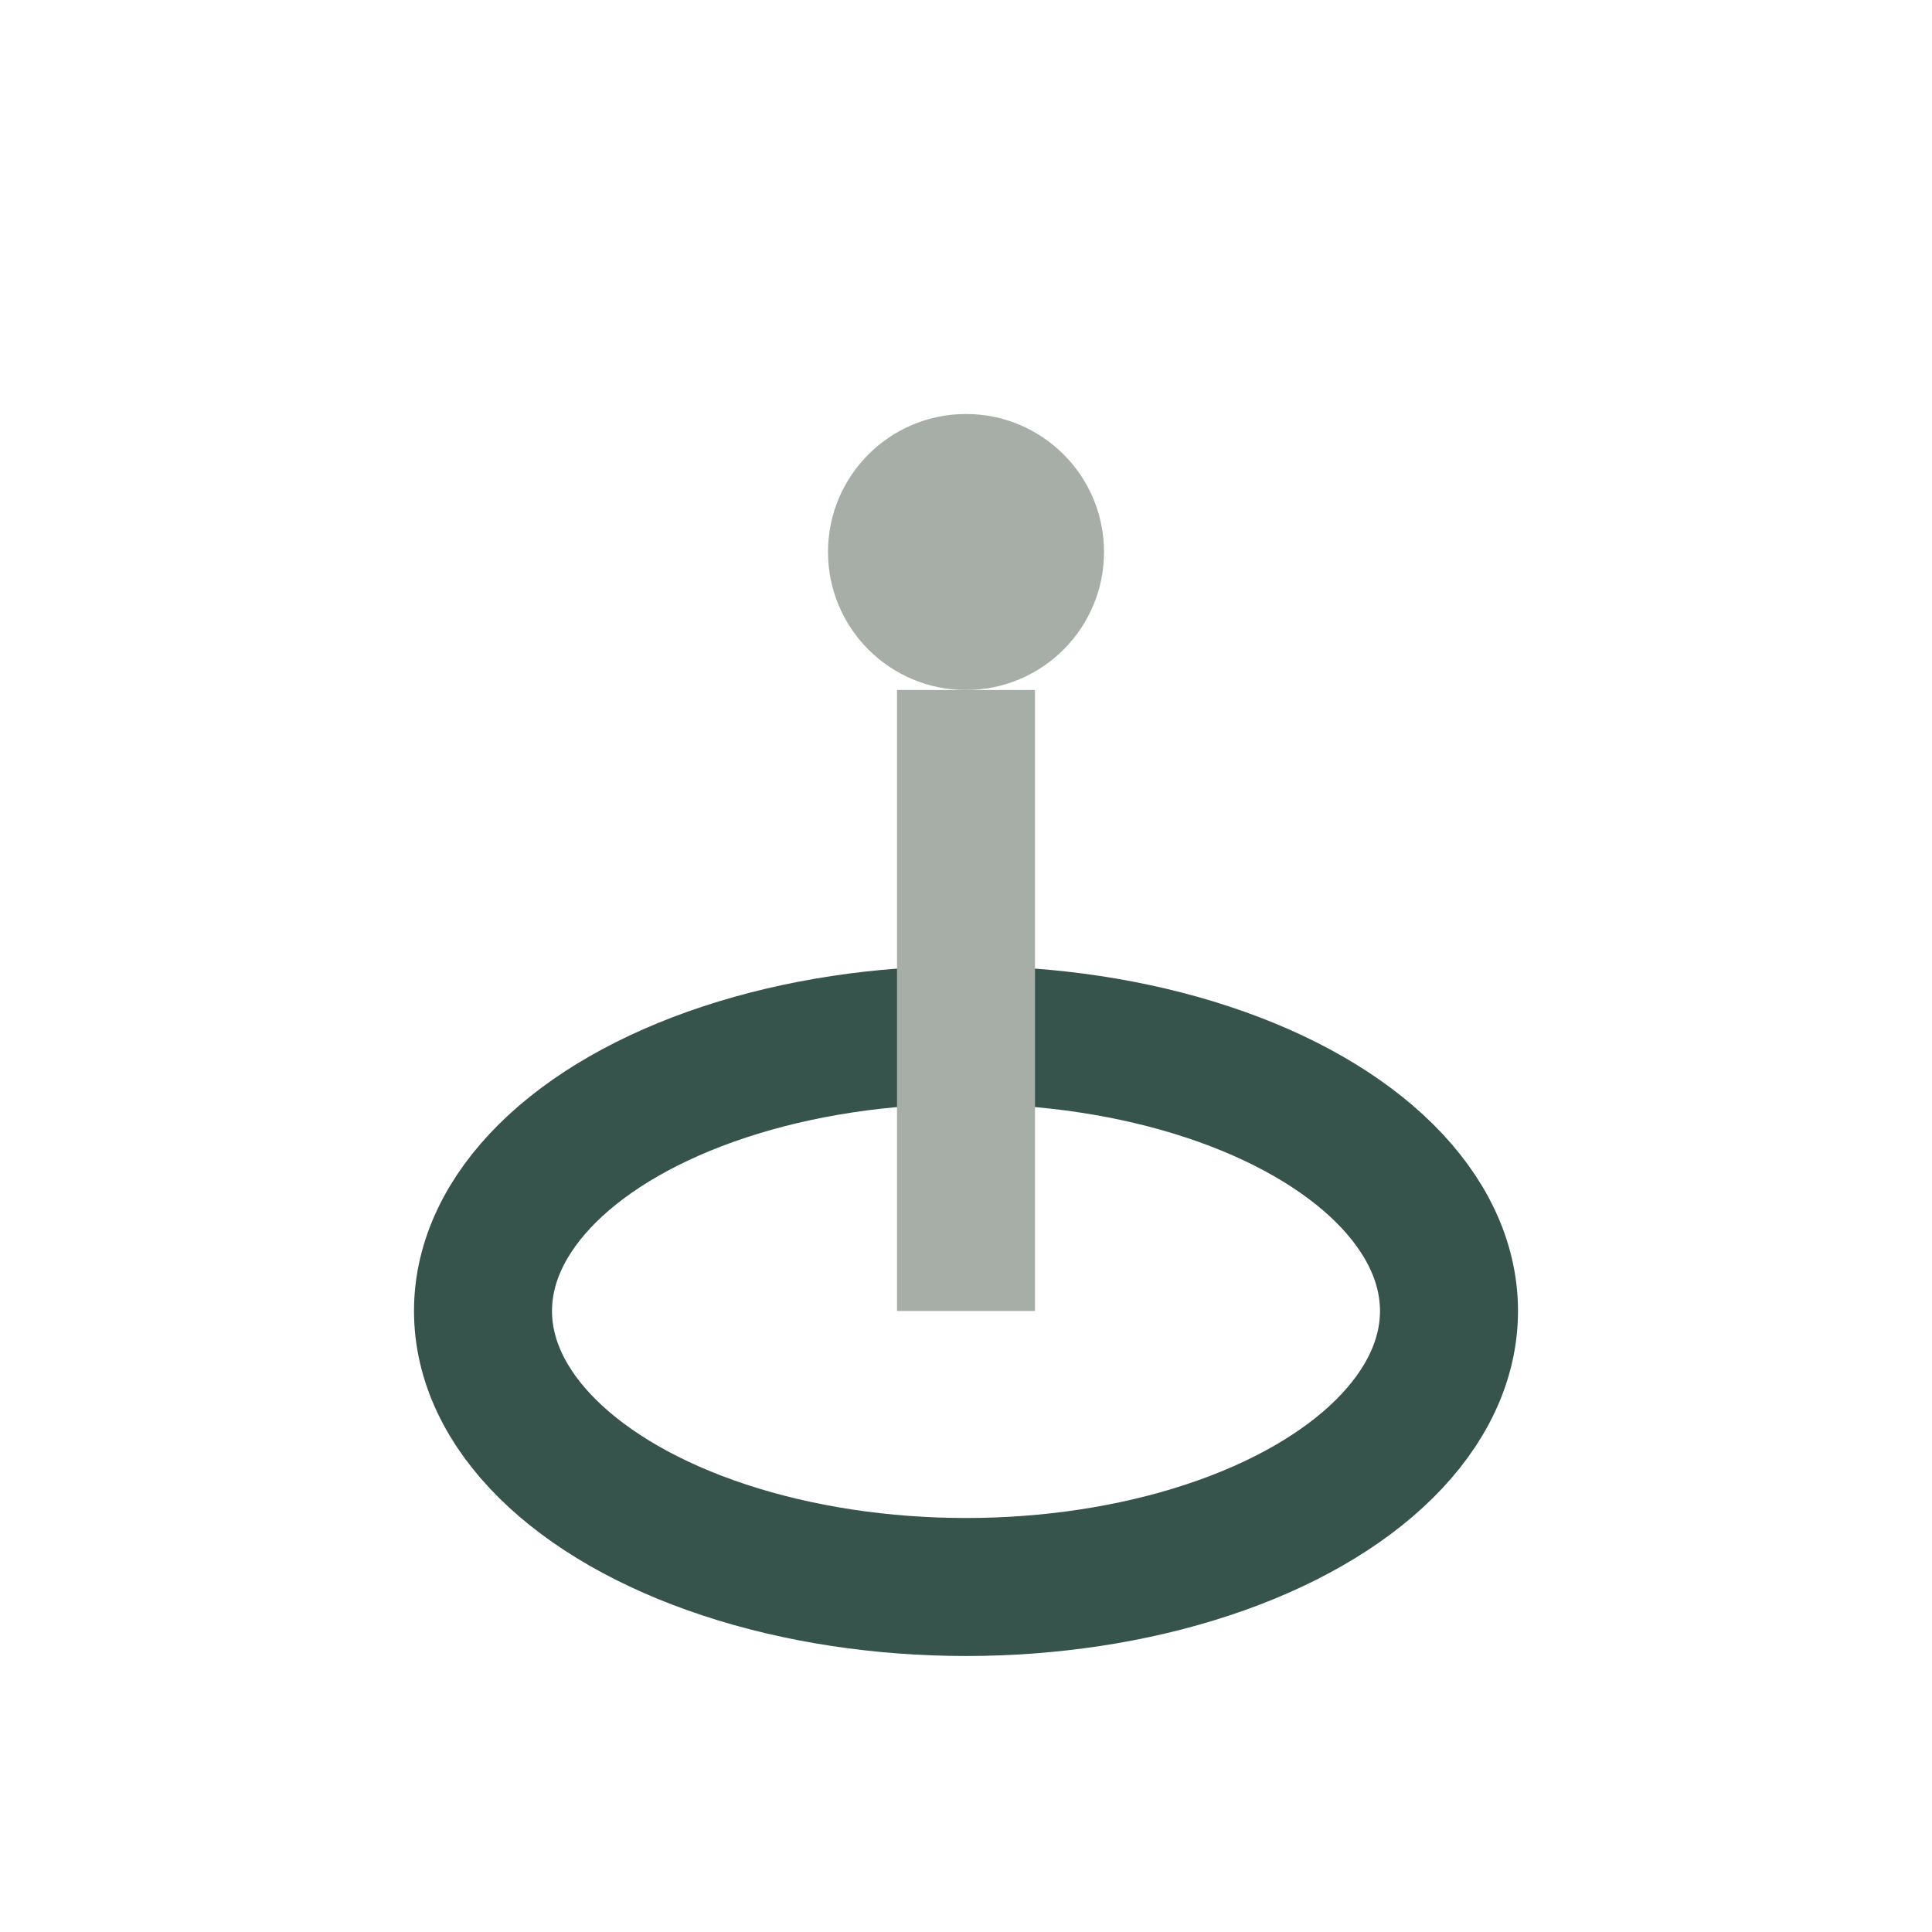 <?xml version="1.0" encoding="UTF-8"?>
<svg xmlns="http://www.w3.org/2000/svg" width="28" height="28" viewBox="0 0 28 28"><ellipse cx="14" cy="19" rx="7" ry="4" fill="none" stroke="#36534C" stroke-width="2"/><path d="M14 19v-9" stroke="#A6AEA7" stroke-width="2"/><circle cx="14" cy="8" r="2" fill="#A6AEA7"/></svg>